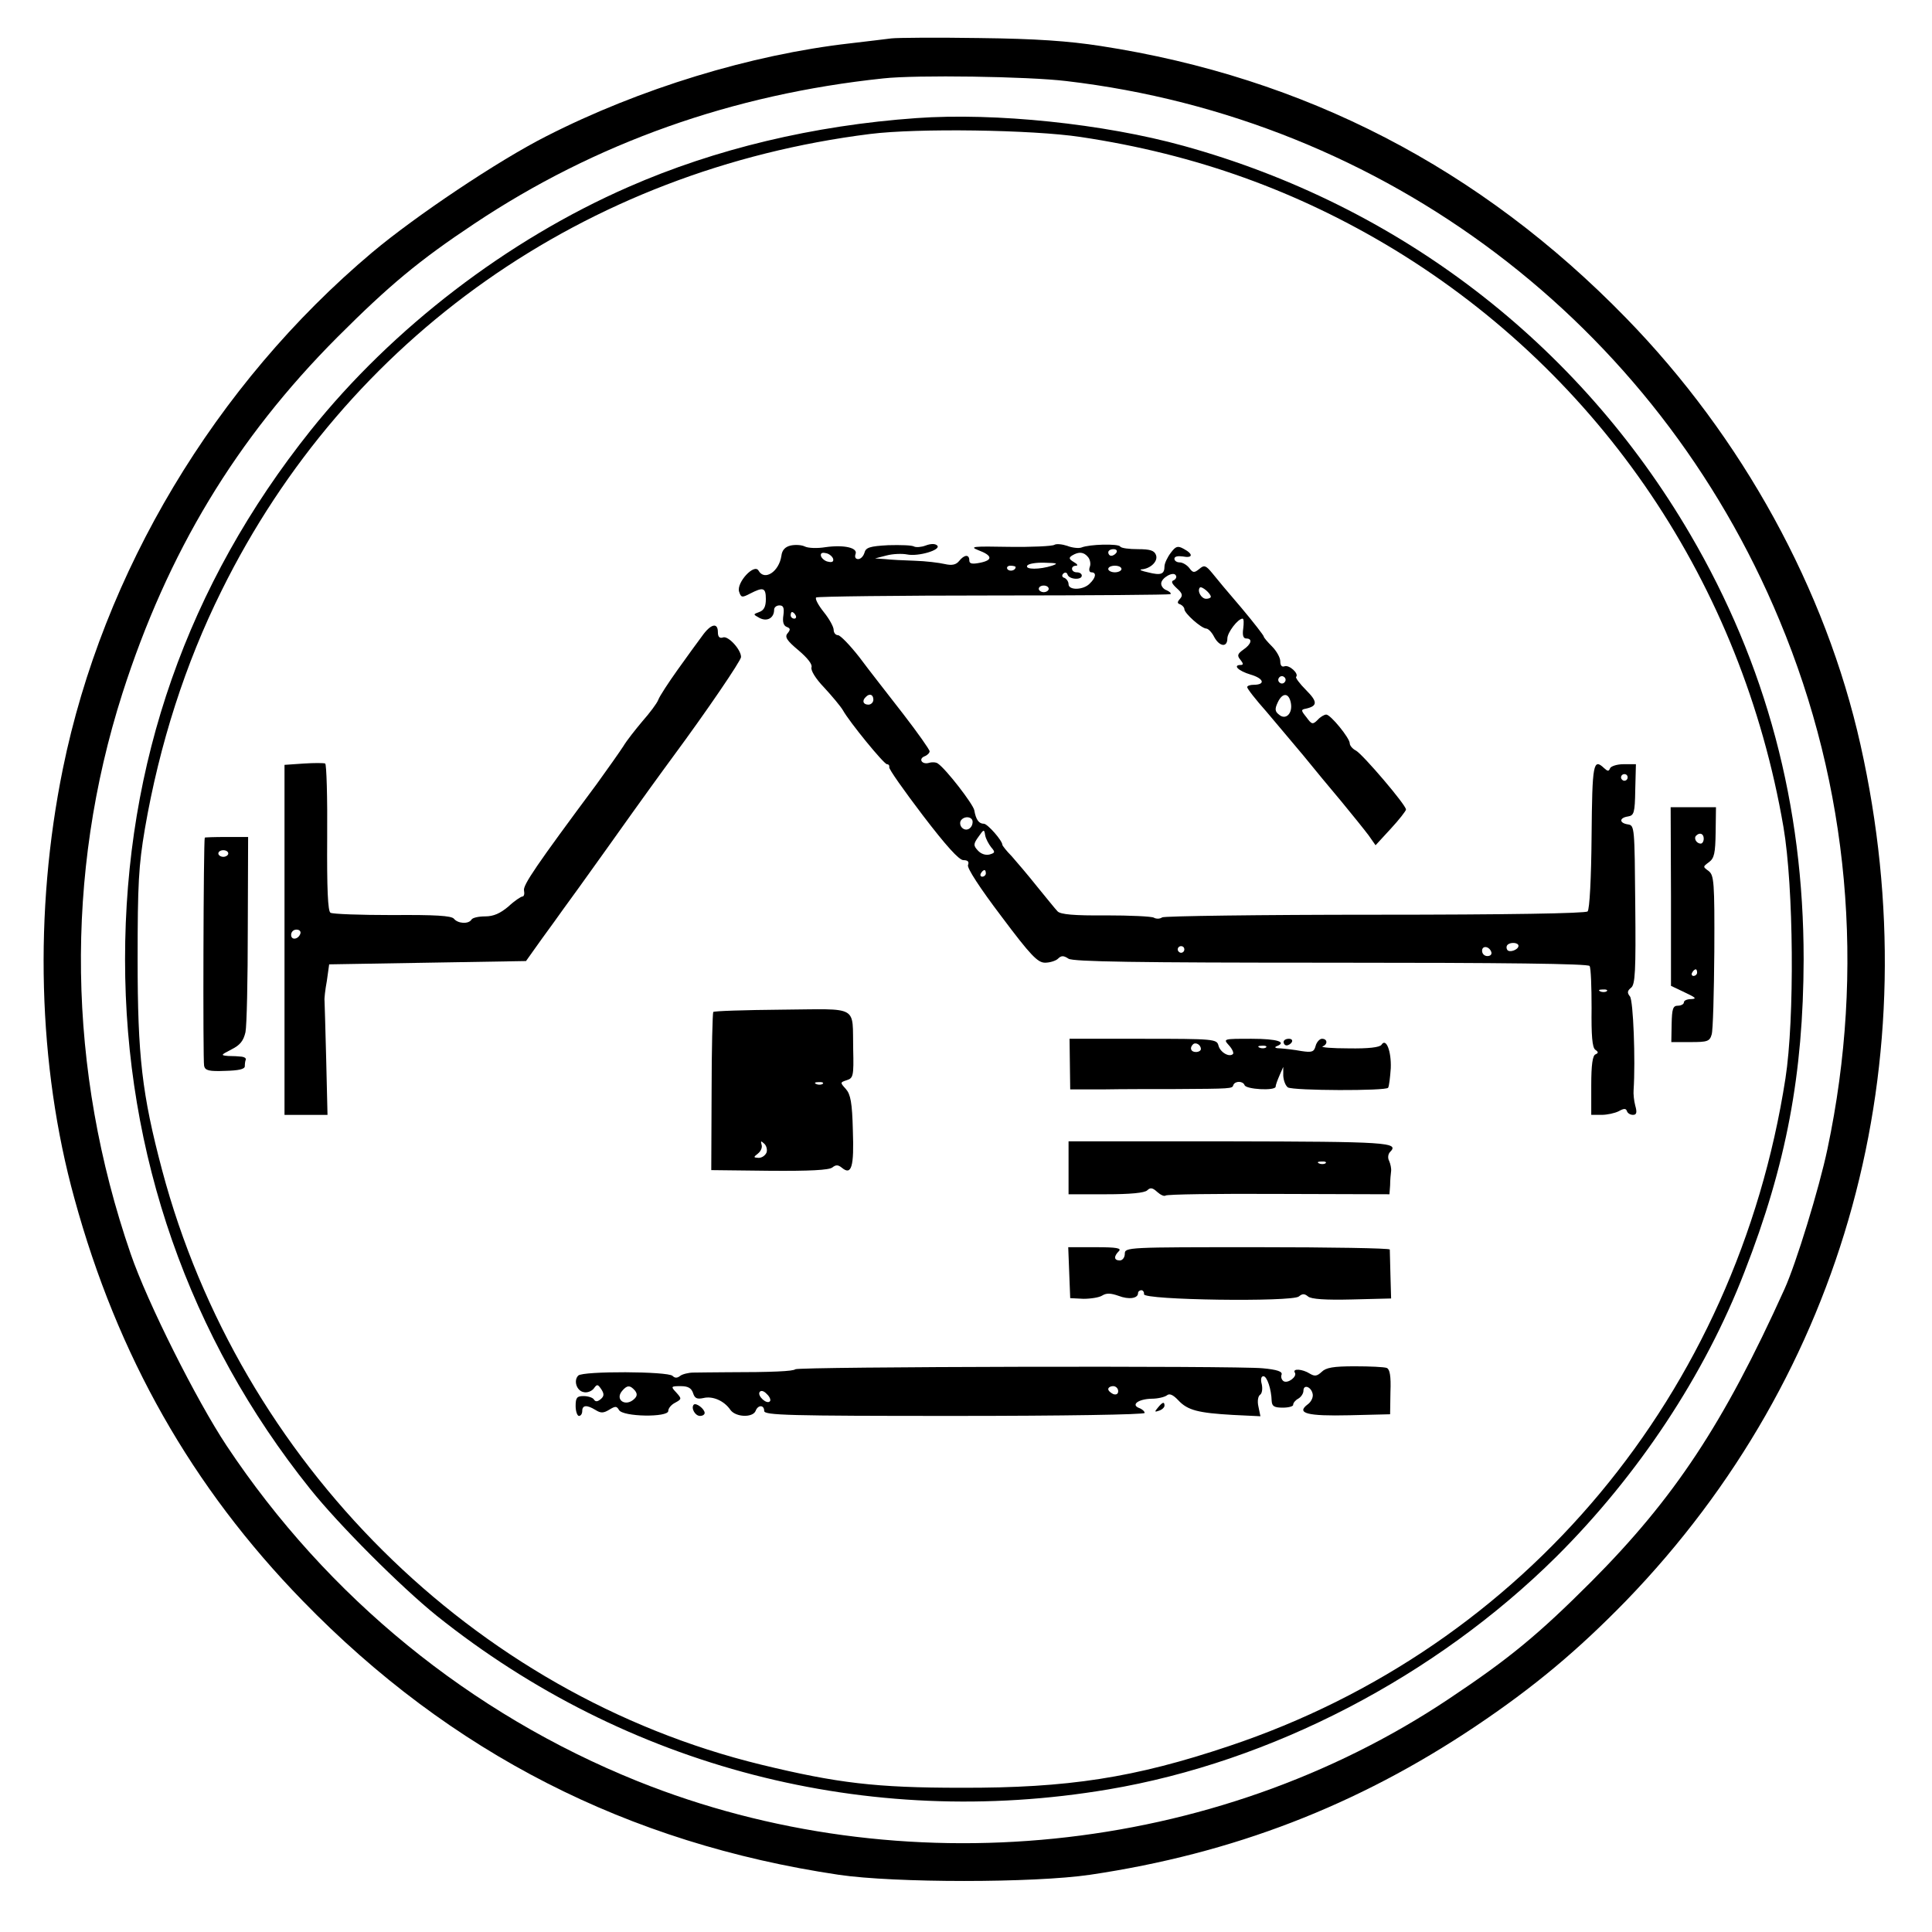 <?xml version="1.0" standalone="no"?>
<!DOCTYPE svg PUBLIC "-//W3C//DTD SVG 20010904//EN"
 "http://www.w3.org/TR/2001/REC-SVG-20010904/DTD/svg10.dtd">
<svg version="1.0" xmlns="http://www.w3.org/2000/svg"
 width="584pt" height="584pt" viewBox="0 0 584 584"
 preserveAspectRatio="xMidYMid meet">
<g transform="translate(0,584) scale(0.1,-0.1)"
fill="#000000" stroke="none">
<path d="M2695 5724 c-16 -2 -73 -9 -125 -15 -300 -34 -637 -137 -919 -281
-146 -74 -395 -241 -526 -351 -475 -400 -814 -967 -935 -1561 -88 -432 -76
-897 35 -1299 130 -475 355 -872 690 -1216 447 -460 982 -733 1620 -828 169
-25 590 -25 760 0 432 64 807 209 1164 448 179 120 311 231 457 381 663 686
922 1630 708 2586 -105 470 -357 930 -709 1291 -441 453 -971 727 -1588 822
-97 15 -195 22 -367 24 -129 2 -248 1 -265 -1z m528 -129 c963 -113 1783 -732
2156 -1630 210 -503 260 -1055 145 -1598 -25 -119 -95 -347 -130 -424 -184
-407 -333 -632 -584 -884 -160 -160 -247 -232 -430 -354 -709 -474 -1654 -570
-2453 -249 -504 203 -937 555 -1242 1014 -91 137 -240 434 -290 580 -192 557
-200 1146 -25 1694 137 427 343 769 650 1077 157 157 247 232 414 343 366 244
780 391 1236 439 99 11 437 6 553 -8z"/>
<path d="M2770 5483 c-310 -22 -608 -93 -870 -208 -366 -160 -713 -426 -961
-736 -372 -466 -561 -1006 -561 -1599 0 -589 193 -1143 559 -1600 87 -109 274
-296 383 -384 574 -459 1302 -648 2030 -525 493 83 989 341 1355 704 247 246
448 549 568 860 127 325 178 599 179 945 0 467 -113 892 -343 1285 -338 578
-880 994 -1531 1174 -242 67 -570 101 -808 84z m496 -57 c348 -52 656 -163
948 -340 627 -382 1051 -1012 1177 -1746 31 -181 34 -580 6 -760 -148 -952
-787 -1719 -1682 -2018 -286 -96 -487 -127 -810 -126 -258 0 -374 14 -605 70
-869 212 -1575 914 -1810 1797 -61 230 -74 345 -74 637 0 228 3 283 22 395 44
255 122 499 232 720 378 765 1099 1272 1960 1380 143 18 490 13 636 -9z"/>
<path d="M2390 4191 c-17 -4 -26 -14 -28 -31 -7 -48 -51 -77 -69 -45 -13 23
-67 -36 -59 -63 6 -19 9 -19 34 -6 39 20 47 18 47 -17 0 -23 -6 -34 -20 -39
-19 -7 -19 -7 1 -18 23 -12 44 0 44 25 0 7 7 13 16 13 12 0 15 -7 12 -30 -3
-19 0 -31 10 -35 11 -4 12 -8 3 -19 -10 -11 -3 -22 33 -52 27 -23 42 -42 39
-51 -3 -9 12 -34 38 -61 24 -26 50 -57 57 -69 20 -36 124 -163 133 -163 5 0 8
-4 7 -9 -2 -5 44 -70 101 -145 71 -93 110 -136 123 -136 14 0 18 -5 14 -15 -3
-9 35 -68 101 -155 89 -119 110 -140 132 -140 15 0 33 6 39 12 10 10 17 10 32
0 15 -9 200 -12 794 -12 524 0 777 -3 781 -10 4 -6 6 -63 6 -127 -1 -83 2
-119 11 -126 10 -7 10 -10 1 -14 -9 -3 -13 -32 -13 -94 l0 -89 31 0 c17 0 40
5 52 11 16 9 22 9 25 0 2 -6 10 -11 18 -11 11 0 13 7 7 28 -4 15 -6 36 -5 47
6 90 -1 271 -11 283 -9 11 -8 17 3 26 13 9 15 51 13 251 -2 234 -2 240 -22
243 -27 4 -27 20 0 24 18 3 21 10 22 81 l2 77 -37 0 c-20 0 -38 -6 -41 -12 -4
-10 -7 -10 -18 0 -33 31 -36 15 -38 -205 -1 -127 -6 -222 -12 -228 -6 -6 -242
-10 -642 -10 -348 0 -638 -4 -644 -8 -7 -5 -18 -5 -25 -1 -6 4 -72 7 -145 7
-97 -1 -137 3 -146 12 -7 7 -34 41 -62 75 -27 34 -62 75 -77 92 -16 16 -28 32
-28 34 0 13 -45 64 -56 64 -15 0 -24 12 -29 41 -4 19 -85 124 -110 141 -5 4
-17 5 -27 2 -21 -6 -33 12 -13 20 8 3 15 10 15 15 0 5 -36 56 -80 113 -44 57
-104 133 -132 171 -29 37 -58 67 -65 67 -7 0 -13 7 -13 16 0 9 -13 33 -30 54
-16 20 -27 40 -23 44 4 3 245 6 536 6 291 0 532 2 535 4 3 3 -3 8 -12 12 -9 3
-16 12 -16 20 0 17 37 38 44 25 4 -5 0 -12 -6 -15 -9 -3 -6 -10 9 -24 17 -15
19 -22 10 -32 -9 -10 -9 -14 1 -17 6 -3 12 -9 12 -14 0 -13 51 -58 66 -59 6 0
17 -11 24 -25 16 -30 40 -33 40 -5 0 18 32 60 46 60 4 0 4 -13 2 -30 -3 -20 0
-30 9 -30 20 0 16 -17 -9 -34 -18 -13 -19 -18 -8 -31 8 -10 9 -15 1 -15 -26 0
-8 -18 29 -29 41 -12 46 -31 9 -31 -10 0 -19 -3 -19 -7 0 -5 26 -38 58 -74 31
-37 82 -97 112 -133 30 -37 82 -100 115 -139 33 -40 70 -86 82 -102 l21 -30
46 50 c25 27 46 54 46 58 0 14 -130 166 -151 178 -10 5 -19 15 -19 22 0 16
-58 87 -71 87 -6 0 -18 -7 -26 -16 -15 -15 -18 -14 -34 8 -17 21 -17 23 -1 26
35 8 35 21 0 56 -20 20 -33 38 -30 40 9 10 -21 37 -35 32 -8 -3 -13 2 -13 15
0 11 -11 31 -25 45 -14 14 -25 27 -25 30 0 3 -30 42 -67 86 -38 44 -78 92 -89
106 -19 23 -24 25 -39 12 -15 -12 -19 -12 -30 3 -7 9 -20 17 -29 17 -9 0 -16
5 -16 11 0 7 10 9 25 7 31 -6 33 7 3 23 -18 10 -24 8 -39 -12 -10 -13 -19 -32
-19 -41 0 -24 -11 -28 -50 -18 -19 4 -28 8 -19 9 27 2 51 25 43 44 -5 13 -18
17 -54 17 -27 0 -51 3 -54 8 -5 9 -93 7 -117 -3 -8 -3 -28 -1 -43 5 -15 5 -33
7 -39 3 -7 -4 -68 -7 -137 -6 -108 2 -121 1 -93 -10 43 -16 45 -30 6 -38 -25
-5 -33 -3 -33 7 0 19 -15 18 -31 -2 -9 -11 -21 -14 -43 -9 -17 4 -58 9 -91 10
-33 1 -73 3 -90 5 l-30 2 35 9 c19 5 47 6 62 3 34 -7 104 14 91 27 -6 6 -19 6
-35 0 -13 -5 -29 -6 -35 -3 -6 4 -41 5 -78 4 -56 -3 -68 -7 -72 -23 -3 -10
-11 -19 -19 -19 -8 0 -11 6 -8 15 8 19 -34 29 -91 21 -24 -4 -52 -3 -62 2 -10
5 -29 6 -43 3z m985 -21 c-3 -5 -10 -10 -16 -10 -5 0 -9 5 -9 10 0 6 7 10 16
10 8 0 12 -4 9 -10z m-857 -18 c3 -9 -2 -13 -14 -10 -9 1 -19 9 -22 16 -3 9 2
13 14 10 9 -1 19 -9 22 -16z m771 4 c6 -7 9 -21 5 -30 -3 -9 -1 -16 5 -16 16
0 14 -16 -5 -34 -19 -20 -64 -21 -64 -2 0 8 -6 16 -12 19 -8 2 -9 8 -4 13 5 5
11 4 13 -3 5 -15 43 -17 43 -3 0 6 -7 10 -15 10 -18 0 -20 20 -2 20 6 0 4 5
-7 11 -15 9 -16 13 -5 20 20 12 35 11 48 -5z m-109 -26 c-37 -12 -82 -12 -75
0 3 6 27 10 53 9 38 -1 42 -2 22 -9z m-110 -4 c0 -11 -19 -15 -25 -6 -3 5 1
10 9 10 9 0 16 -2 16 -4z m320 -6 c0 -5 -9 -10 -20 -10 -11 0 -20 5 -20 10 0
6 9 10 20 10 11 0 20 -4 20 -10z m-220 -60 c0 -5 -7 -10 -15 -10 -8 0 -15 5
-15 10 0 6 7 10 15 10 8 0 15 -4 15 -10z m490 -24 c0 -3 -6 -6 -14 -6 -15 0
-28 24 -19 34 6 5 33 -18 33 -28z m-1255 -56 c3 -5 1 -10 -4 -10 -6 0 -11 5
-11 10 0 6 2 10 4 10 3 0 8 -4 11 -10z m1479 -201 c-3 -5 -10 -7 -15 -3 -5 3
-7 10 -3 15 3 5 10 7 15 3 5 -3 7 -10 3 -15z m-1244 -54 c0 -8 -7 -15 -15 -15
-16 0 -20 12 -8 23 11 12 23 8 23 -8z m1262 -10 c6 -32 -16 -53 -36 -35 -12 9
-13 17 -4 36 14 31 34 31 40 -1z m1018 -225 c0 -5 -4 -10 -10 -10 -5 0 -10 5
-10 10 0 6 5 10 10 10 6 0 10 -4 10 -10z m-1980 -134 c0 -20 -19 -31 -32 -18
-6 6 -7 15 -4 21 10 16 36 13 36 -3z m56 -77 c13 -15 12 -17 -5 -22 -12 -3
-26 2 -35 12 -14 15 -14 20 2 42 16 23 17 23 20 4 2 -11 11 -27 18 -36z m-16
-79 c0 -5 -5 -10 -11 -10 -5 0 -7 5 -4 10 3 6 8 10 11 10 2 0 4 -4 4 -10z
m1610 -219 c0 -12 -28 -22 -34 -12 -3 5 -3 11 1 15 9 9 33 7 33 -3z m-1010
-11 c0 -5 -4 -10 -10 -10 -5 0 -10 5 -10 10 0 6 5 10 10 10 6 0 10 -4 10 -10z
m928 -8 c2 -7 -3 -12 -12 -12 -9 0 -16 7 -16 16 0 17 22 14 28 -4z m349 -118
c-3 -3 -12 -4 -19 -1 -8 3 -5 6 6 6 11 1 17 -2 13 -5z"/>
<path d="M2122 3917 c-13 -17 -46 -63 -74 -102 -27 -38 -54 -79 -58 -90 -4
-11 -26 -40 -48 -65 -21 -25 -48 -59 -58 -76 -11 -17 -47 -68 -81 -115 -182
-245 -223 -305 -219 -321 2 -10 0 -18 -5 -18 -4 0 -24 -13 -42 -30 -25 -21
-45 -30 -70 -30 -20 0 -39 -4 -42 -10 -9 -14 -41 -12 -53 3 -8 9 -56 12 -186
11 -97 0 -181 3 -187 7 -8 4 -11 73 -10 227 1 121 -2 222 -6 224 -4 2 -34 2
-65 0 l-58 -4 0 -529 0 -529 65 0 65 0 -4 168 c-2 92 -5 172 -5 177 -1 6 2 33
7 60 l7 50 297 5 298 5 47 66 c27 37 56 77 65 90 10 13 71 98 136 189 108 152
159 222 198 275 99 134 204 288 204 299 0 23 -40 66 -55 59 -10 -3 -15 2 -15
16 0 31 -22 25 -48 -12z m-1214 -899 c-6 -18 -28 -21 -28 -4 0 9 7 16 16 16 9
0 14 -5 12 -12z"/>
<path d="M5051 3130 l0 -270 42 -20 c32 -15 37 -19 20 -20 -13 0 -23 -4 -23
-10 0 -5 -8 -10 -18 -10 -15 0 -18 -9 -19 -55 l-1 -55 58 0 c51 0 58 2 64 23
4 12 7 125 8 251 1 211 -1 230 -17 243 -18 13 -18 13 1 27 16 12 19 27 20 90
l1 76 -69 0 -68 0 1 -270z m99 175 c0 -8 -4 -15 -9 -15 -13 0 -22 16 -14 24
11 11 23 6 23 -9z m-20 -405 c0 -5 -5 -10 -11 -10 -5 0 -7 5 -4 10 3 6 8 10
11 10 2 0 4 -4 4 -10z"/>
<path d="M619 3308 c-4 -8 -6 -676 -2 -690 3 -14 15 -17 64 -15 40 1 59 5 59
14 0 7 1 16 3 20 1 5 -5 8 -13 9 -8 1 -26 2 -40 2 -24 2 -23 3 10 20 26 13 36
26 42 52 4 19 7 160 7 313 l1 277 -65 0 c-36 0 -66 -1 -66 -2z m71 -48 c0 -5
-7 -10 -15 -10 -8 0 -15 5 -15 10 0 6 7 10 15 10 8 0 15 -4 15 -10z"/>
<path d="M2156 2781 c-2 -3 -5 -112 -5 -242 l-1 -236 176 -2 c121 -1 180 2
190 10 11 9 18 8 29 -1 29 -24 37 3 33 113 -2 84 -7 109 -21 125 -18 20 -18
20 3 27 19 6 21 13 19 93 -3 135 21 122 -215 120 -113 -1 -206 -4 -208 -7z
m331 -217 c-3 -3 -12 -4 -19 -1 -8 3 -5 6 6 6 11 1 17 -2 13 -5z m-170 -208
c-4 -9 -14 -16 -24 -16 -16 1 -16 2 -2 13 9 7 14 19 11 27 -3 12 -2 12 8 3 7
-6 10 -19 7 -27z"/>
<path d="M3234 2623 l1 -76 100 0 c55 1 152 1 215 1 173 1 175 1 178 12 5 13
29 13 34 0 4 -13 92 -18 94 -5 0 6 6 21 12 35 l11 25 0 -27 c1 -15 7 -30 14
-35 17 -10 297 -11 303 -1 3 5 6 31 8 59 2 51 -14 93 -28 71 -5 -8 -40 -12
-99 -11 -51 0 -86 3 -79 6 16 6 15 23 -2 23 -7 0 -16 -10 -19 -21 -5 -19 -11
-21 -44 -16 -21 4 -49 7 -63 8 -14 0 -19 3 -12 6 34 13 3 23 -75 23 -86 0 -86
0 -68 -20 10 -11 15 -23 12 -26 -11 -11 -39 5 -44 26 -5 19 -14 20 -228 20
l-222 0 1 -77z m396 46 c0 -5 -7 -9 -15 -9 -15 0 -20 12 -9 23 8 8 24 -1 24
-14z m197 5 c-3 -3 -12 -4 -19 -1 -8 3 -5 6 6 6 11 1 17 -2 13 -5z"/>
<path d="M3880 2690 c0 -5 4 -10 9 -10 6 0 13 5 16 10 3 6 -1 10 -9 10 -9 0
-16 -4 -16 -10z"/>
<path d="M3230 2310 l0 -80 113 0 c73 0 117 4 125 12 9 9 16 8 30 -5 10 -9 21
-14 25 -11 3 4 157 6 342 5 l335 -1 2 27 c0 16 2 35 3 43 1 8 -2 22 -6 31 -5
9 -3 21 3 27 29 29 -9 31 -487 32 l-485 0 0 -80z m777 14 c-3 -3 -12 -4 -19
-1 -8 3 -5 6 6 6 11 1 17 -2 13 -5z"/>
<path d="M3232 1993 l3 -77 40 -2 c22 0 48 4 57 10 13 8 26 7 49 -1 31 -12 59
-8 59 8 0 5 5 9 10 9 5 0 9 -6 8 -12 -4 -18 448 -24 468 -7 11 9 17 9 28 0 9
-8 53 -11 132 -9 l119 3 -2 70 c-1 39 -2 73 -2 78 -1 4 -181 7 -401 7 -393 0
-400 0 -400 -20 0 -11 -7 -20 -15 -20 -18 0 -19 12 -3 28 9 9 -6 12 -70 12
l-83 0 3 -77z"/>
<path d="M2404 1701 c-6 -6 -69 -9 -209 -9 -38 0 -83 -1 -99 -1 -15 0 -34 -5
-40 -10 -9 -7 -16 -7 -23 0 -14 14 -271 15 -285 1 -15 -15 -5 -46 16 -50 11
-3 25 3 31 11 10 14 12 13 23 -3 9 -14 8 -21 -3 -30 -9 -7 -15 -8 -20 0 -3 5
-17 10 -31 10 -20 0 -24 -5 -24 -30 0 -16 5 -30 10 -30 6 0 10 7 10 15 0 18
14 19 40 3 16 -10 24 -10 42 1 18 11 22 11 29 -1 11 -21 149 -23 149 -3 0 8 9
19 21 25 20 11 20 12 3 31 -17 18 -16 19 14 19 22 0 32 -6 37 -21 5 -16 12
-19 31 -15 28 7 63 -8 82 -36 16 -22 67 -24 76 -3 7 19 26 19 26 0 0 -13 73
-15 575 -15 329 0 575 4 575 9 0 5 -8 12 -17 15 -25 10 -2 27 38 28 19 0 39 5
46 10 8 7 19 2 35 -15 28 -30 60 -38 165 -44 l83 -4 -6 29 c-4 17 -1 32 5 36
6 4 8 18 5 32 -4 14 -2 24 5 24 11 0 24 -39 25 -75 1 -16 8 -20 34 -20 17 0
32 4 31 9 0 5 6 13 15 18 9 5 16 16 16 24 0 21 24 12 28 -10 2 -10 -5 -24 -15
-31 -36 -27 -2 -36 126 -33 l123 3 1 67 c2 49 -2 69 -11 73 -8 3 -51 5 -97 5
-65 0 -87 -4 -100 -17 -14 -13 -21 -14 -36 -5 -22 14 -53 16 -45 3 8 -12 -21
-34 -34 -26 -6 4 -9 13 -6 20 3 9 -13 15 -57 19 -77 8 -1405 5 -1413 -3z
m-485 -64 c8 -10 7 -17 -1 -25 -26 -26 -60 -4 -38 23 15 18 24 19 39 2z m1461
-2 c0 -9 -6 -12 -15 -9 -8 4 -15 10 -15 15 0 5 7 9 15 9 8 0 15 -7 15 -15z
m-1053 -31 c-9 -10 -38 16 -31 28 4 6 13 4 22 -6 9 -8 13 -19 9 -22z"/>
<path d="M2097 1594 c-9 -10 4 -34 19 -34 8 0 14 4 14 9 0 12 -26 32 -33 25z"/>
<path d="M3500 1585 c-11 -13 -10 -14 4 -9 9 3 16 10 16 15 0 13 -6 11 -20 -6z"/>
</g>
</svg>
